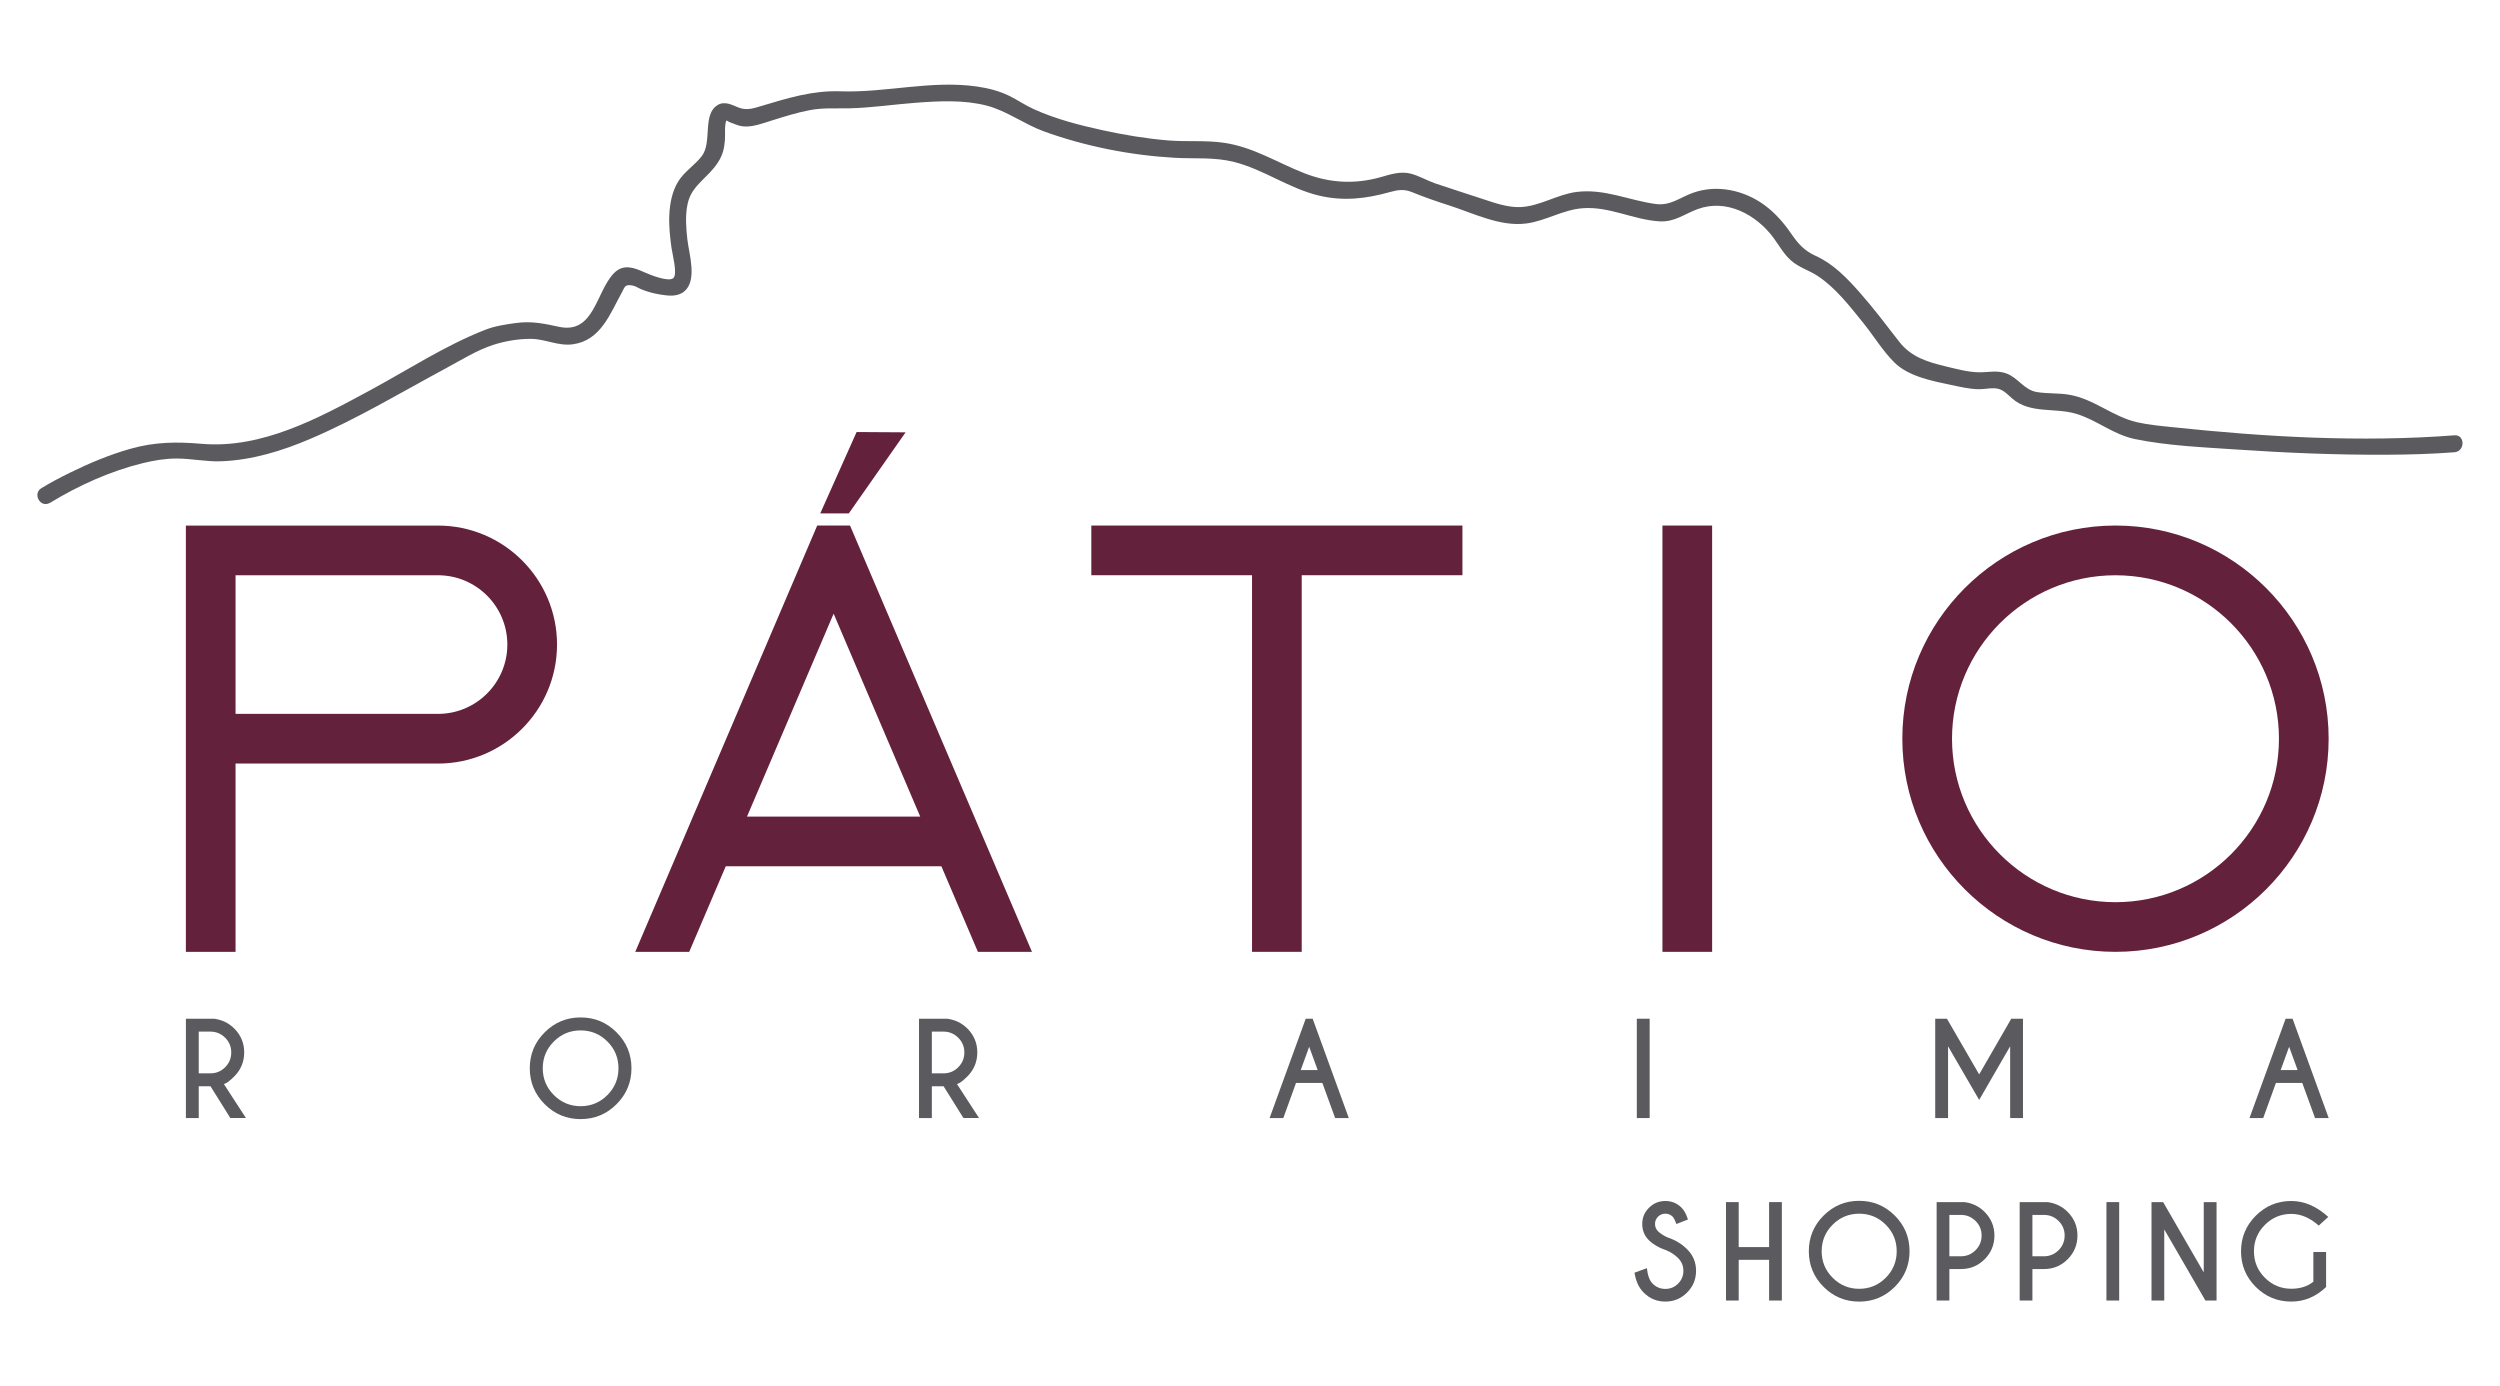 <?xml version="1.0" encoding="UTF-8"?>
<svg id="Camada_1" xmlns="http://www.w3.org/2000/svg" version="1.1" viewBox="0 0 737.62 409.02">
  <!-- Generator: Adobe Illustrator 29.0.0, SVG Export Plug-In . SVG Version: 2.1.0 Build 186)  -->
  <defs>
    <style>
      .st0 {
        fill: #5b5b5f;
      }

      .st1 {
        fill: #64213b;
      }
    </style>
  </defs>
  <path class="st0" d="M491.45,368.82c-2.06-.69-3.72-1.67-5-2.95-1.28-1.28-1.91-2.86-1.91-4.75s.66-3.44,1.99-4.77c1.32-1.33,2.93-2,4.82-2s3.46.66,4.79,1.98c.75.73,1.38,1.88,1.89,3.47l-3.41,1.34c-.41-1.11-.79-1.84-1.12-2.18-.59-.58-1.31-.87-2.14-.87s-1.57.29-2.16.88c-.59.59-.89,1.3-.89,2.15s.3,1.57.89,2.16c.66.65,1.58,1.25,2.76,1.8,2.27.74,4.2,1.9,5.79,3.48,1.78,1.75,2.67,3.88,2.67,6.39s-.89,4.64-2.66,6.42c-1.77,1.77-3.9,2.66-6.4,2.66s-4.64-.89-6.41-2.67c-1.42-1.42-2.31-3.37-2.69-5.86l3.65-1.33c.23,2.14.79,3.66,1.69,4.56,1.04,1.04,2.29,1.56,3.76,1.56s2.72-.52,3.76-1.56c1.04-1.04,1.56-2.3,1.56-3.78s-.52-2.72-1.56-3.76-2.21-1.78-3.65-2.38"/>
  <polygon class="st0" points="513 371.71 513 383.72 509.25 383.72 509.25 354.68 513 354.68 513 367.95 521.97 367.95 521.97 354.68 525.73 354.68 525.73 383.72 521.97 383.72 521.97 371.71 513 371.71"/>
  <path class="st0" d="M559.06,358.66c2.9,2.9,4.35,6.41,4.35,10.51s-1.45,7.61-4.35,10.51c-2.9,2.9-6.41,4.36-10.51,4.36s-7.6-1.45-10.51-4.36c-2.9-2.9-4.35-6.41-4.35-10.51s1.45-7.61,4.35-10.51c2.9-2.9,6.41-4.36,10.51-4.36s7.6,1.45,10.51,4.36M548.55,358.1c-3.06,0-5.67,1.08-7.83,3.24-2.16,2.16-3.24,4.77-3.24,7.83s1.08,5.67,3.25,7.84c2.17,2.17,4.77,3.25,7.82,3.25s5.67-1.08,7.83-3.25c2.16-2.17,3.24-4.78,3.24-7.84s-1.08-5.67-3.24-7.83c-2.16-2.16-4.77-3.24-7.83-3.24"/>
  <path class="st0" d="M575.16,374.43v9.29h-3.76v-29.04h8.24c2.34.31,4.31,1.28,5.92,2.89,1.92,1.94,2.89,4.26,2.89,6.97s-.96,5.07-2.89,7c-1.92,1.93-4.25,2.89-6.97,2.89h-3.43ZM575.16,358.46v12.2h3.43c1.67,0,3.1-.6,4.29-1.79,1.19-1.19,1.79-2.63,1.79-4.33s-.6-3.12-1.79-4.3c-1.19-1.18-2.62-1.78-4.29-1.78h-3.43Z"/>
  <path class="st0" d="M599.66,374.43v9.29h-3.76v-29.04h8.24c2.34.31,4.31,1.28,5.92,2.89,1.92,1.94,2.89,4.26,2.89,6.97s-.96,5.07-2.89,7c-1.92,1.93-4.25,2.89-6.97,2.89h-3.43ZM599.66,358.46v12.2h3.43c1.67,0,3.1-.6,4.29-1.79,1.19-1.19,1.79-2.63,1.79-4.33s-.6-3.12-1.79-4.3c-1.19-1.18-2.62-1.78-4.29-1.78h-3.43Z"/>
  <rect class="st0" x="621.5" y="354.68" width="3.76" height="29.04"/>
  <polygon class="st0" points="634.8 354.68 638.23 354.68 650.21 375.41 650.21 354.68 653.99 354.68 653.99 383.72 650.7 383.72 638.56 362.74 638.56 383.72 634.8 383.72 634.8 354.68"/>
  <path class="st0" d="M686.29,379.75c-2.99,2.86-6.41,4.28-10.25,4.28-4.1,0-7.6-1.45-10.49-4.34-2.89-2.89-4.34-6.39-4.34-10.49s1.45-7.59,4.34-10.49c2.89-2.9,6.39-4.36,10.49-4.36,3.84,0,7.47,1.57,10.91,4.7l-2.81,2.56c-2.59-2.3-5.29-3.45-8.09-3.45-3.04,0-5.64,1.08-7.79,3.23-2.16,2.15-3.24,4.76-3.24,7.8s1.08,5.67,3.24,7.82c2.16,2.15,4.76,3.23,7.79,3.23,2.61,0,4.78-.69,6.5-2.07v-8.77h3.76v10.33Z"/>
  <path class="st0" d="M62.1,320.5h-3.46v9.38h-3.79v-29.31h8.32c2.36.32,4.35,1.29,5.97,2.91,1.94,1.95,2.91,4.3,2.91,7.03s-.97,5.12-2.91,7.07c-1.34,1.34-2.37,2.1-3.08,2.27l6.5,10.02h-4.6l-5.86-9.38ZM58.64,304.38v12.31h3.46c1.68,0,3.13-.6,4.33-1.8,1.2-1.2,1.8-2.66,1.8-4.37s-.6-3.14-1.8-4.34c-1.2-1.2-2.65-1.8-4.33-1.8h-3.46Z"/>
  <path class="st0" d="M181.91,304.59c2.93,2.93,4.4,6.46,4.4,10.6s-1.47,7.67-4.4,10.6c-2.93,2.93-6.46,4.4-10.6,4.4s-7.67-1.47-10.6-4.4c-2.93-2.93-4.4-6.46-4.4-10.6s1.46-7.67,4.4-10.6c2.93-2.93,6.46-4.4,10.6-4.4s7.67,1.46,10.6,4.4M171.31,304.02c-3.09,0-5.72,1.09-7.9,3.27-2.18,2.18-3.27,4.81-3.27,7.9s1.09,5.73,3.28,7.91,4.82,3.28,7.89,3.28,5.72-1.09,7.9-3.28c2.18-2.19,3.27-4.82,3.27-7.91s-1.09-5.72-3.27-7.9c-2.18-2.18-4.82-3.27-7.9-3.27"/>
  <path class="st0" d="M278.4,320.5h-3.46v9.38h-3.79v-29.31h8.32c2.36.32,4.35,1.29,5.97,2.91,1.94,1.95,2.91,4.3,2.91,7.03s-.97,5.12-2.91,7.07c-1.34,1.34-2.37,2.1-3.08,2.27l6.5,10.02h-4.6l-5.86-9.38ZM274.94,304.38v12.31h3.46c1.68,0,3.13-.6,4.33-1.8,1.2-1.2,1.8-2.66,1.8-4.37s-.6-3.14-1.8-4.34c-1.2-1.2-2.65-1.8-4.33-1.8h-3.46Z"/>
  <path class="st0" d="M387.3,300.57l10.66,29.31h-4.03l-3.77-10.37h-7.77l-3.75,10.37h-4.05l10.66-29.31h2.05ZM388.78,315.72l-2.51-6.87-2.49,6.87h5Z"/>
  <rect class="st0" x="482.94" y="300.57" width="3.79" height="29.31"/>
  <polygon class="st0" points="574.44 300.57 583.95 317 593.42 300.57 596.88 300.57 596.88 329.88 593.09 329.88 593.09 308.71 583.95 324.53 574.77 308.71 574.77 329.88 570.98 329.88 570.98 300.57 574.44 300.57"/>
  <path class="st0" d="M676.42,300.57l10.66,29.31h-4.03l-3.77-10.37h-7.77l-3.75,10.37h-4.05l10.66-29.31h2.05ZM677.91,315.72l-2.51-6.87-2.49,6.87h5Z"/>
  <path class="st0" d="M14.74,148.38c8.42-5.15,17.83-9.39,27.43-11.74,3.28-.8,6.62-1.36,10.01-1.35,4.39,0,8.65.98,13.07.81,9.15-.34,17.98-3.06,26.34-6.63,13.8-5.89,26.73-13.68,39.92-20.78,4.51-2.42,9.17-5.37,14.07-6.95,3.45-1.12,7.47-1.79,11.08-1.76,4.26.04,8.08,2.2,12.38,1.6,8.21-1.14,10.95-8.98,14.46-15.34.9-1.63.81-2.46,3.29-1.96.82.16,1.71.8,2.5,1.11,1.78.71,3.6,1.2,5.49,1.51,2.37.39,5.15.74,7.13-.93,3.92-3.32,1.36-11.08.89-15.37-.37-3.33-.64-6.84.02-10.16.89-4.5,3.67-6.39,6.64-9.55,1.74-1.85,3.24-3.88,3.92-6.37.29-1.04.4-2.12.51-3.19.15-1.51-.29-5.08.68-6.23-.82.97-.55.07.29.72.26.2.89.39,1.16.5,1.16.47,2.32.94,3.59,1,2.76.13,5.62-1,8.21-1.8,3.69-1.15,7.39-2.33,11.2-3.04,3.86-.72,7.6-.44,11.48-.52,6.51-.14,12.99-1.13,19.47-1.62,6.99-.53,14.37-.94,21.22.84,5.87,1.53,11,5.46,16.73,7.55,12.23,4.45,25.72,7.11,38.71,7.83,5.92.33,11.68-.25,17.51,1.23,8.73,2.22,16.1,7.75,24.86,9.88,7.23,1.76,13.98,1,21.04-.99,2.53-.71,4.27-.94,6.7.06,3.6,1.48,7.19,2.7,10.91,3.9,7.14,2.29,15.02,6.32,22.73,5.29,5.71-.76,10.72-4.04,16.54-4.49,7.91-.61,14.98,3.42,22.75,3.87,4.46.26,7.34-2.22,11.31-3.65,8.47-3.06,17.2,1.66,22.25,8.46,1.68,2.27,3.04,4.8,5.17,6.7,2.37,2.13,5.35,2.9,7.95,4.63,5.27,3.49,9.49,8.98,13.42,13.85,3.04,3.77,5.71,8.21,9.14,11.63,4.14,4.13,11.22,5.49,16.71,6.64,2.64.55,5.4,1.22,8.11,1.27,1.58.03,3.14-.34,4.71-.28,2.4.09,3.53,1.52,5.22,2.99,5.31,4.65,12.61,2.64,18.93,4.55,6.16,1.87,10.95,6.15,17.38,7.46,9.66,1.97,19.82,2.38,29.63,3.05,14.8,1.01,29.65,1.63,44.49,1.56,6.7-.03,13.39-.22,20.07-.73,3.19-.24,3.21-5.25,0-5-27.58,2.12-55.93.49-83.4-2.43-3.42-.36-6.91-.67-10.27-1.44-7.12-1.64-12.56-6.79-19.89-8.09-3.2-.57-6.46-.28-9.64-.81-3.73-.62-5.46-4.12-8.85-5.44-2.8-1.09-5.5-.33-8.38-.39-3.11-.07-6.34-.95-9.36-1.67-5.61-1.34-10.47-2.77-14.06-7.41-3.79-4.89-7.51-9.84-11.61-14.47-3.75-4.24-7.78-8.46-13-10.8-3.34-1.5-5.16-3.58-7.18-6.51-2.23-3.24-4.74-6.14-7.93-8.48-5.93-4.35-13.87-6.13-20.93-3.67-4.05,1.41-6.71,3.96-11.2,3.35-7.97-1.09-15.13-4.6-23.36-3.54-5.64.73-10.8,4.2-16.43,4.45-3.74.17-7.54-1.17-11.04-2.33-4.71-1.57-9.47-3.04-14.16-4.65-2.47-.85-4.84-2.29-7.37-2.91-2.85-.69-5.71.19-8.43.98-7.75,2.25-15.23,1.88-22.77-1.05-8.02-3.12-15.05-7.73-23.75-9-5.45-.8-10.92-.25-16.38-.69-6.48-.52-12.93-1.61-19.28-2.98-6.91-1.5-13.91-3.3-20.38-6.21-2.57-1.15-4.86-2.76-7.38-3.99-2.99-1.45-6.19-2.26-9.47-2.73-13.54-1.94-26.83,1.88-40.34,1.41-8.12-.28-15.46,1.98-23.14,4.29-2.39.72-4.41,1.45-6.82.52-2.02-.78-4.09-2.04-6.23-.75-4.58,2.76-1.53,10.98-4.67,15.06-2.11,2.75-5.18,4.56-6.99,7.55-1.77,2.91-2.42,6.37-2.59,9.73-.17,3.27.21,6.54.64,9.78.23,1.71,1.84,7.67.58,8.9-1.37,1.34-7.05-1.01-8.47-1.64-3.08-1.37-6.24-2.66-9.05.19-5.39,5.47-5.78,18.11-16.28,15.85-4.44-.96-8.1-1.74-12.71-1.11-3.05.41-6.21.89-9.09,2.02-11.89,4.66-22.96,11.93-34.17,17.97-15.07,8.14-31.7,17.16-49.39,15.65-7.38-.63-13.73-.59-20.96,1.44-6.21,1.74-12.22,4.27-18,7.11-2.84,1.4-5.67,2.88-8.37,4.53-2.74,1.68-.23,6,2.52,4.32"/>
  <path class="st1" d="M54.85,155.07h74.39c19.36,0,35.11,15.75,35.11,35.11s-15.75,35.11-35.11,35.11h-59.74v55.56h-14.66v-125.78ZM69.5,210.63h59.74c11.28,0,20.45-9.17,20.45-20.45s-9.17-20.45-20.45-20.45h-59.74v40.9Z"/>
  <path class="st1" d="M304.47,280.84h-15.94l-10.78-25.25h-63.62l-10.78,25.25h-15.92l14.54-34.06,2.49-5.85,36.66-85.88h9.67l36.66,85.88,2.48,5.81,14.55,34.1ZM271.51,240.94l-25.55-59.88-25.56,59.88h51.11ZM250.44,151.48h-8.43s10.73-24.01,10.73-24.01l14.45.09-16.74,23.91Z"/>
  <polygon class="st1" points="431.49 155.06 431.49 169.72 384.07 169.72 384.07 280.84 369.41 280.84 369.41 169.72 321.99 169.72 321.99 155.06 431.49 155.06"/>
  <rect class="st1" x="490.5" y="155.06" width="14.66" height="125.78"/>
  <path class="st1" d="M624.17,280.84c-34.68,0-62.89-28.21-62.89-62.89s28.21-62.89,62.89-62.89,62.89,28.21,62.89,62.89-28.21,62.89-62.89,62.89M624.17,266.19c26.6,0,48.23-21.64,48.23-48.23s-21.64-48.23-48.23-48.23-48.23,21.64-48.23,48.23,21.64,48.23,48.23,48.23"/>
</svg>